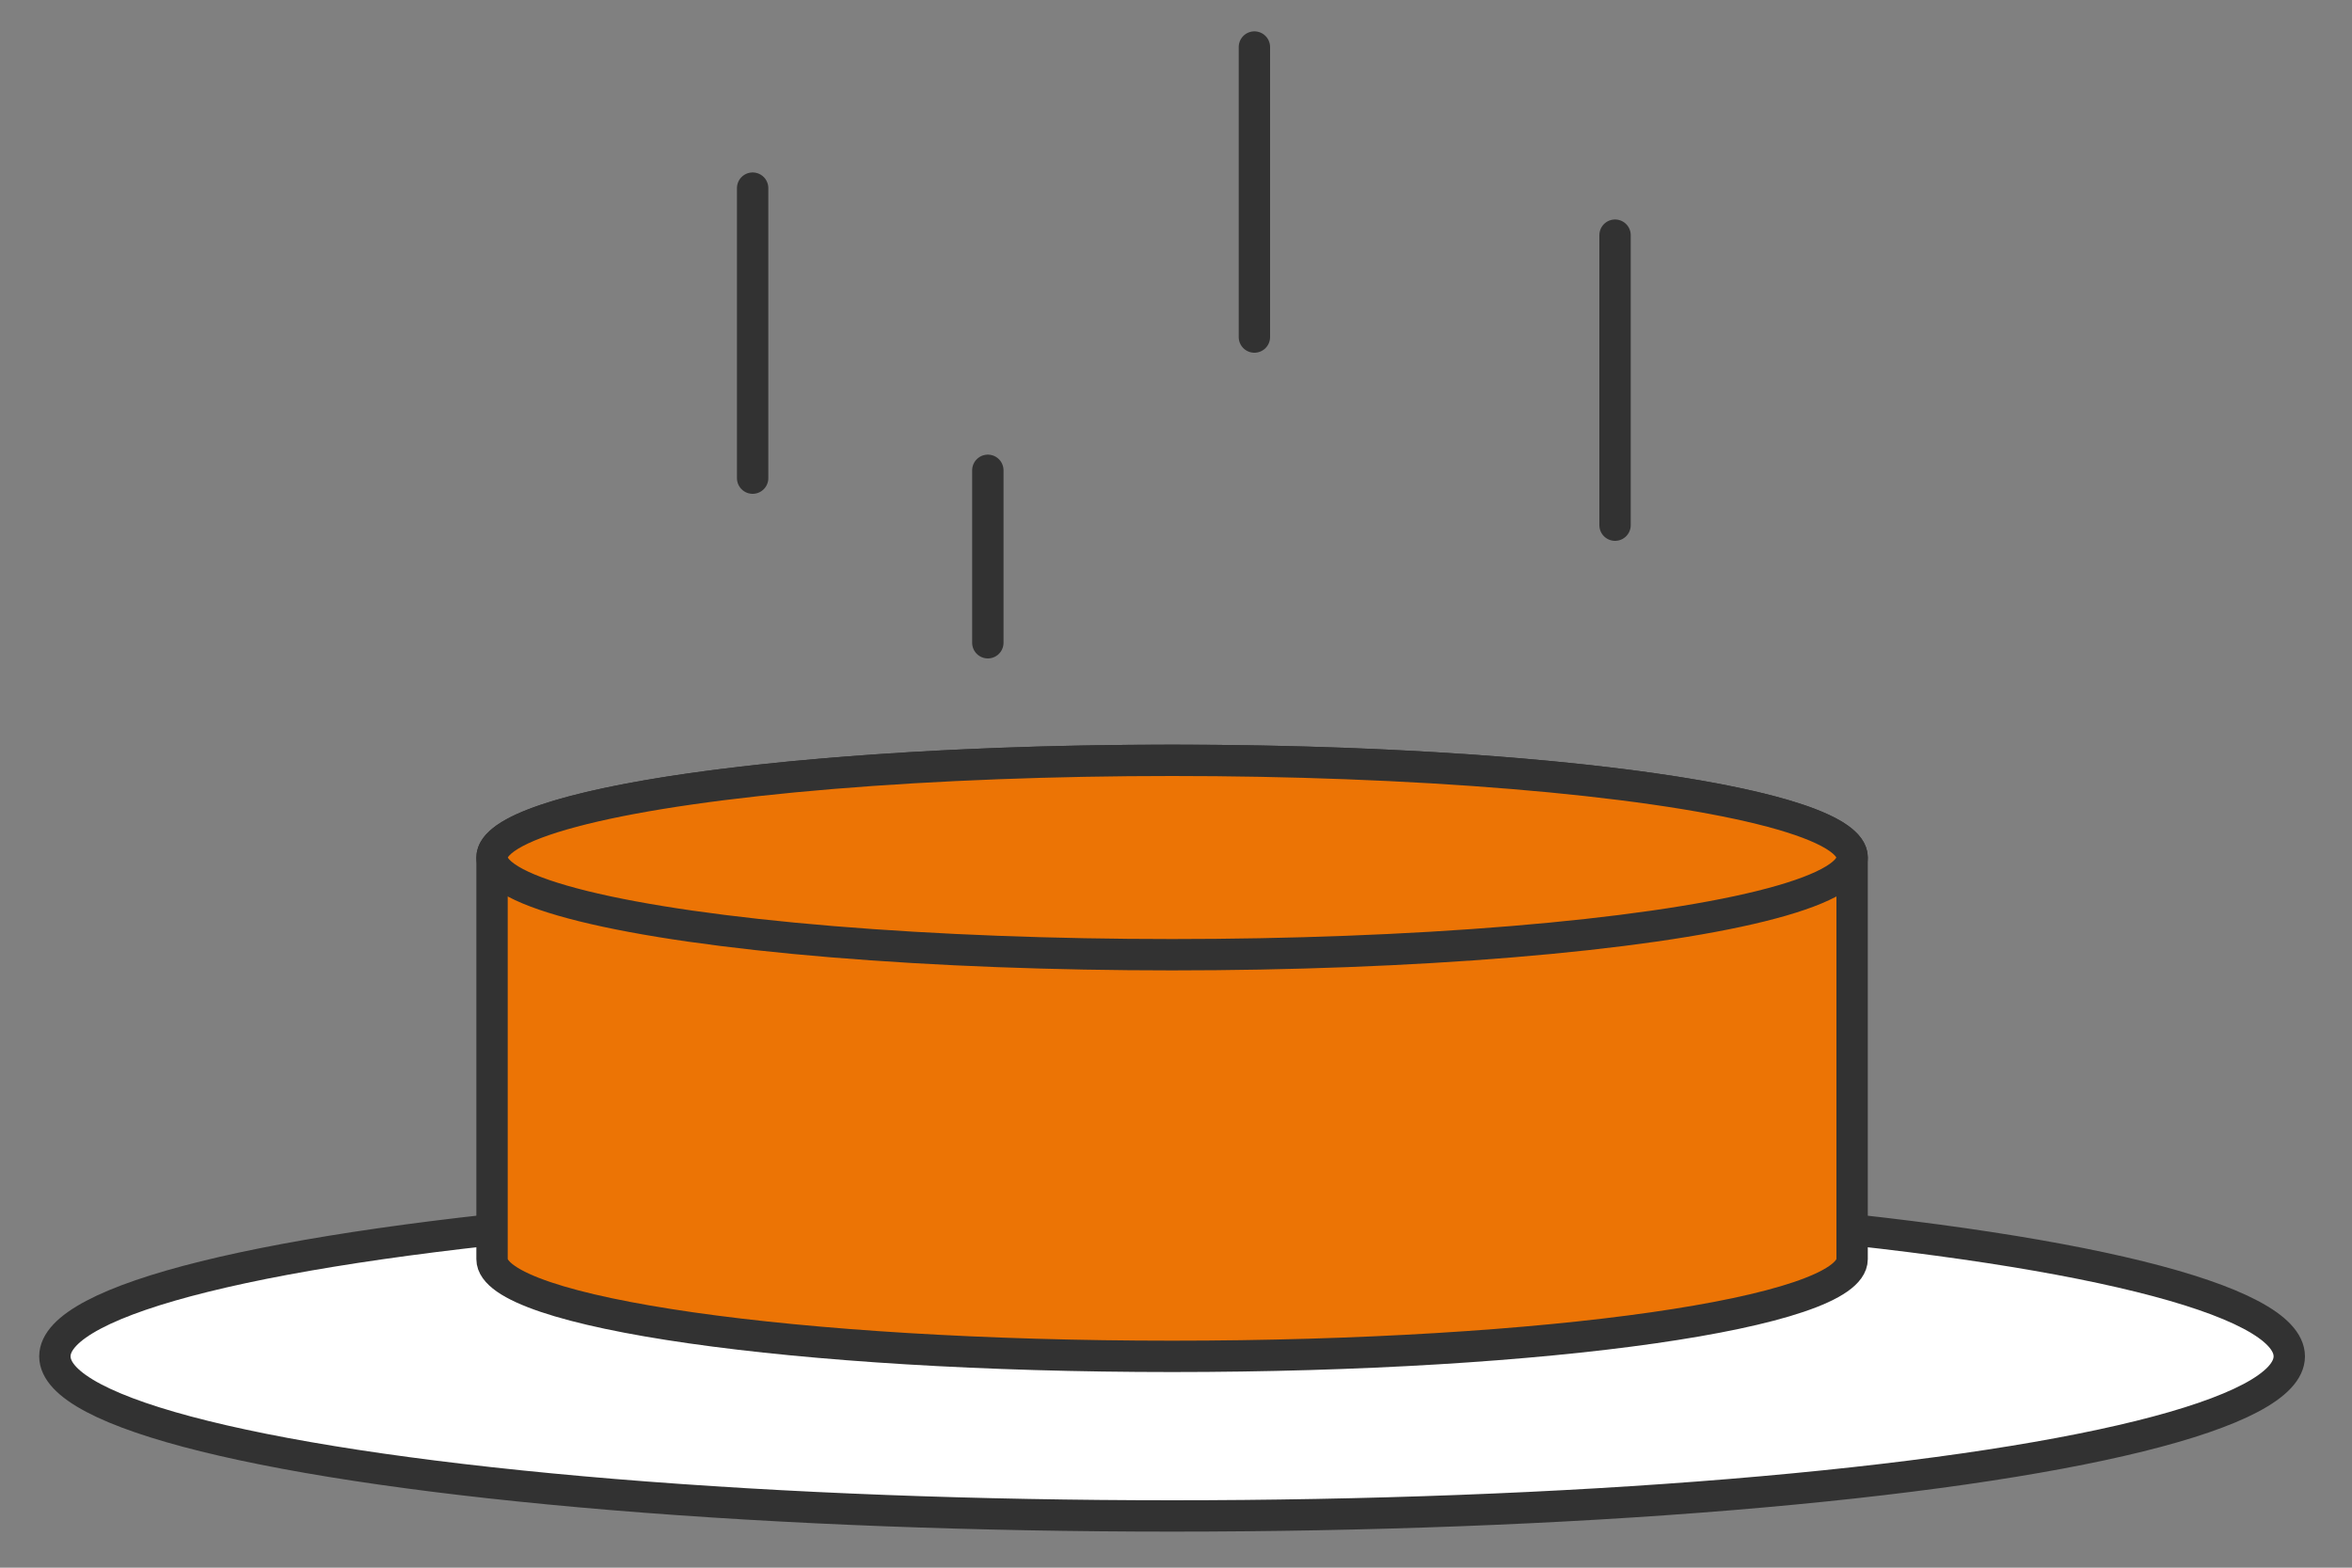 <svg xmlns="http://www.w3.org/2000/svg" viewBox="0 0 150 100"><rect x="0" y="0" width="150" height="100" fill="#808080" stroke="none"/><defs><style>.e0cb0d81-1e9d-4fd1-9dee-e22219be8cd8{fill:#fff;}.bf20ab6c-8663-4e2a-a6d5-2173314f6ec2,.e0cb0d81-1e9d-4fd1-9dee-e22219be8cd8,.ed7256b9-80f5-45ca-9eeb-3f5e005eaf78{stroke:#323232;stroke-linecap:round;stroke-width:2px;}.bf20ab6c-8663-4e2a-a6d5-2173314f6ec2,.e0cb0d81-1e9d-4fd1-9dee-e22219be8cd8{stroke-linejoin:round;}.bf20ab6c-8663-4e2a-a6d5-2173314f6ec2{fill:#ec7405;}.ed7256b9-80f5-45ca-9eeb-3f5e005eaf78{fill:none;stroke-miterlimit:10;}</style></defs><g id="e7c5551c-3ce6-4a96-ae9a-92ee383bf9a0" data-name="Benefits"><ellipse class="e0cb0d81-1e9d-4fd1-9dee-e22219be8cd8" cx="74.75" cy="86.52" rx="71.25" ry="10.18"/><path class="bf20ab6c-8663-4e2a-a6d5-2173314f6ec2" d="M31.38,80.32c0,3.42,19.42,6.2,43.37,6.2s43.37-2.78,43.37-6.2V54.7c0-3.43-19.42-6.2-43.37-6.2s-43.37,2.77-43.37,6.2Z"/><ellipse class="bf20ab6c-8663-4e2a-a6d5-2173314f6ec2" cx="74.75" cy="54.7" rx="43.37" ry="6.2"/><path class="ed7256b9-80f5-45ca-9eeb-3f5e005eaf78" d="M103,15V33.5"/><path class="ed7256b9-80f5-45ca-9eeb-3f5e005eaf78" d="M63,30V41"/><path class="ed7256b9-80f5-45ca-9eeb-3f5e005eaf78" d="M80,3V21.5"/><path class="ed7256b9-80f5-45ca-9eeb-3f5e005eaf78" d="M48,12V30.5"/></g></svg>